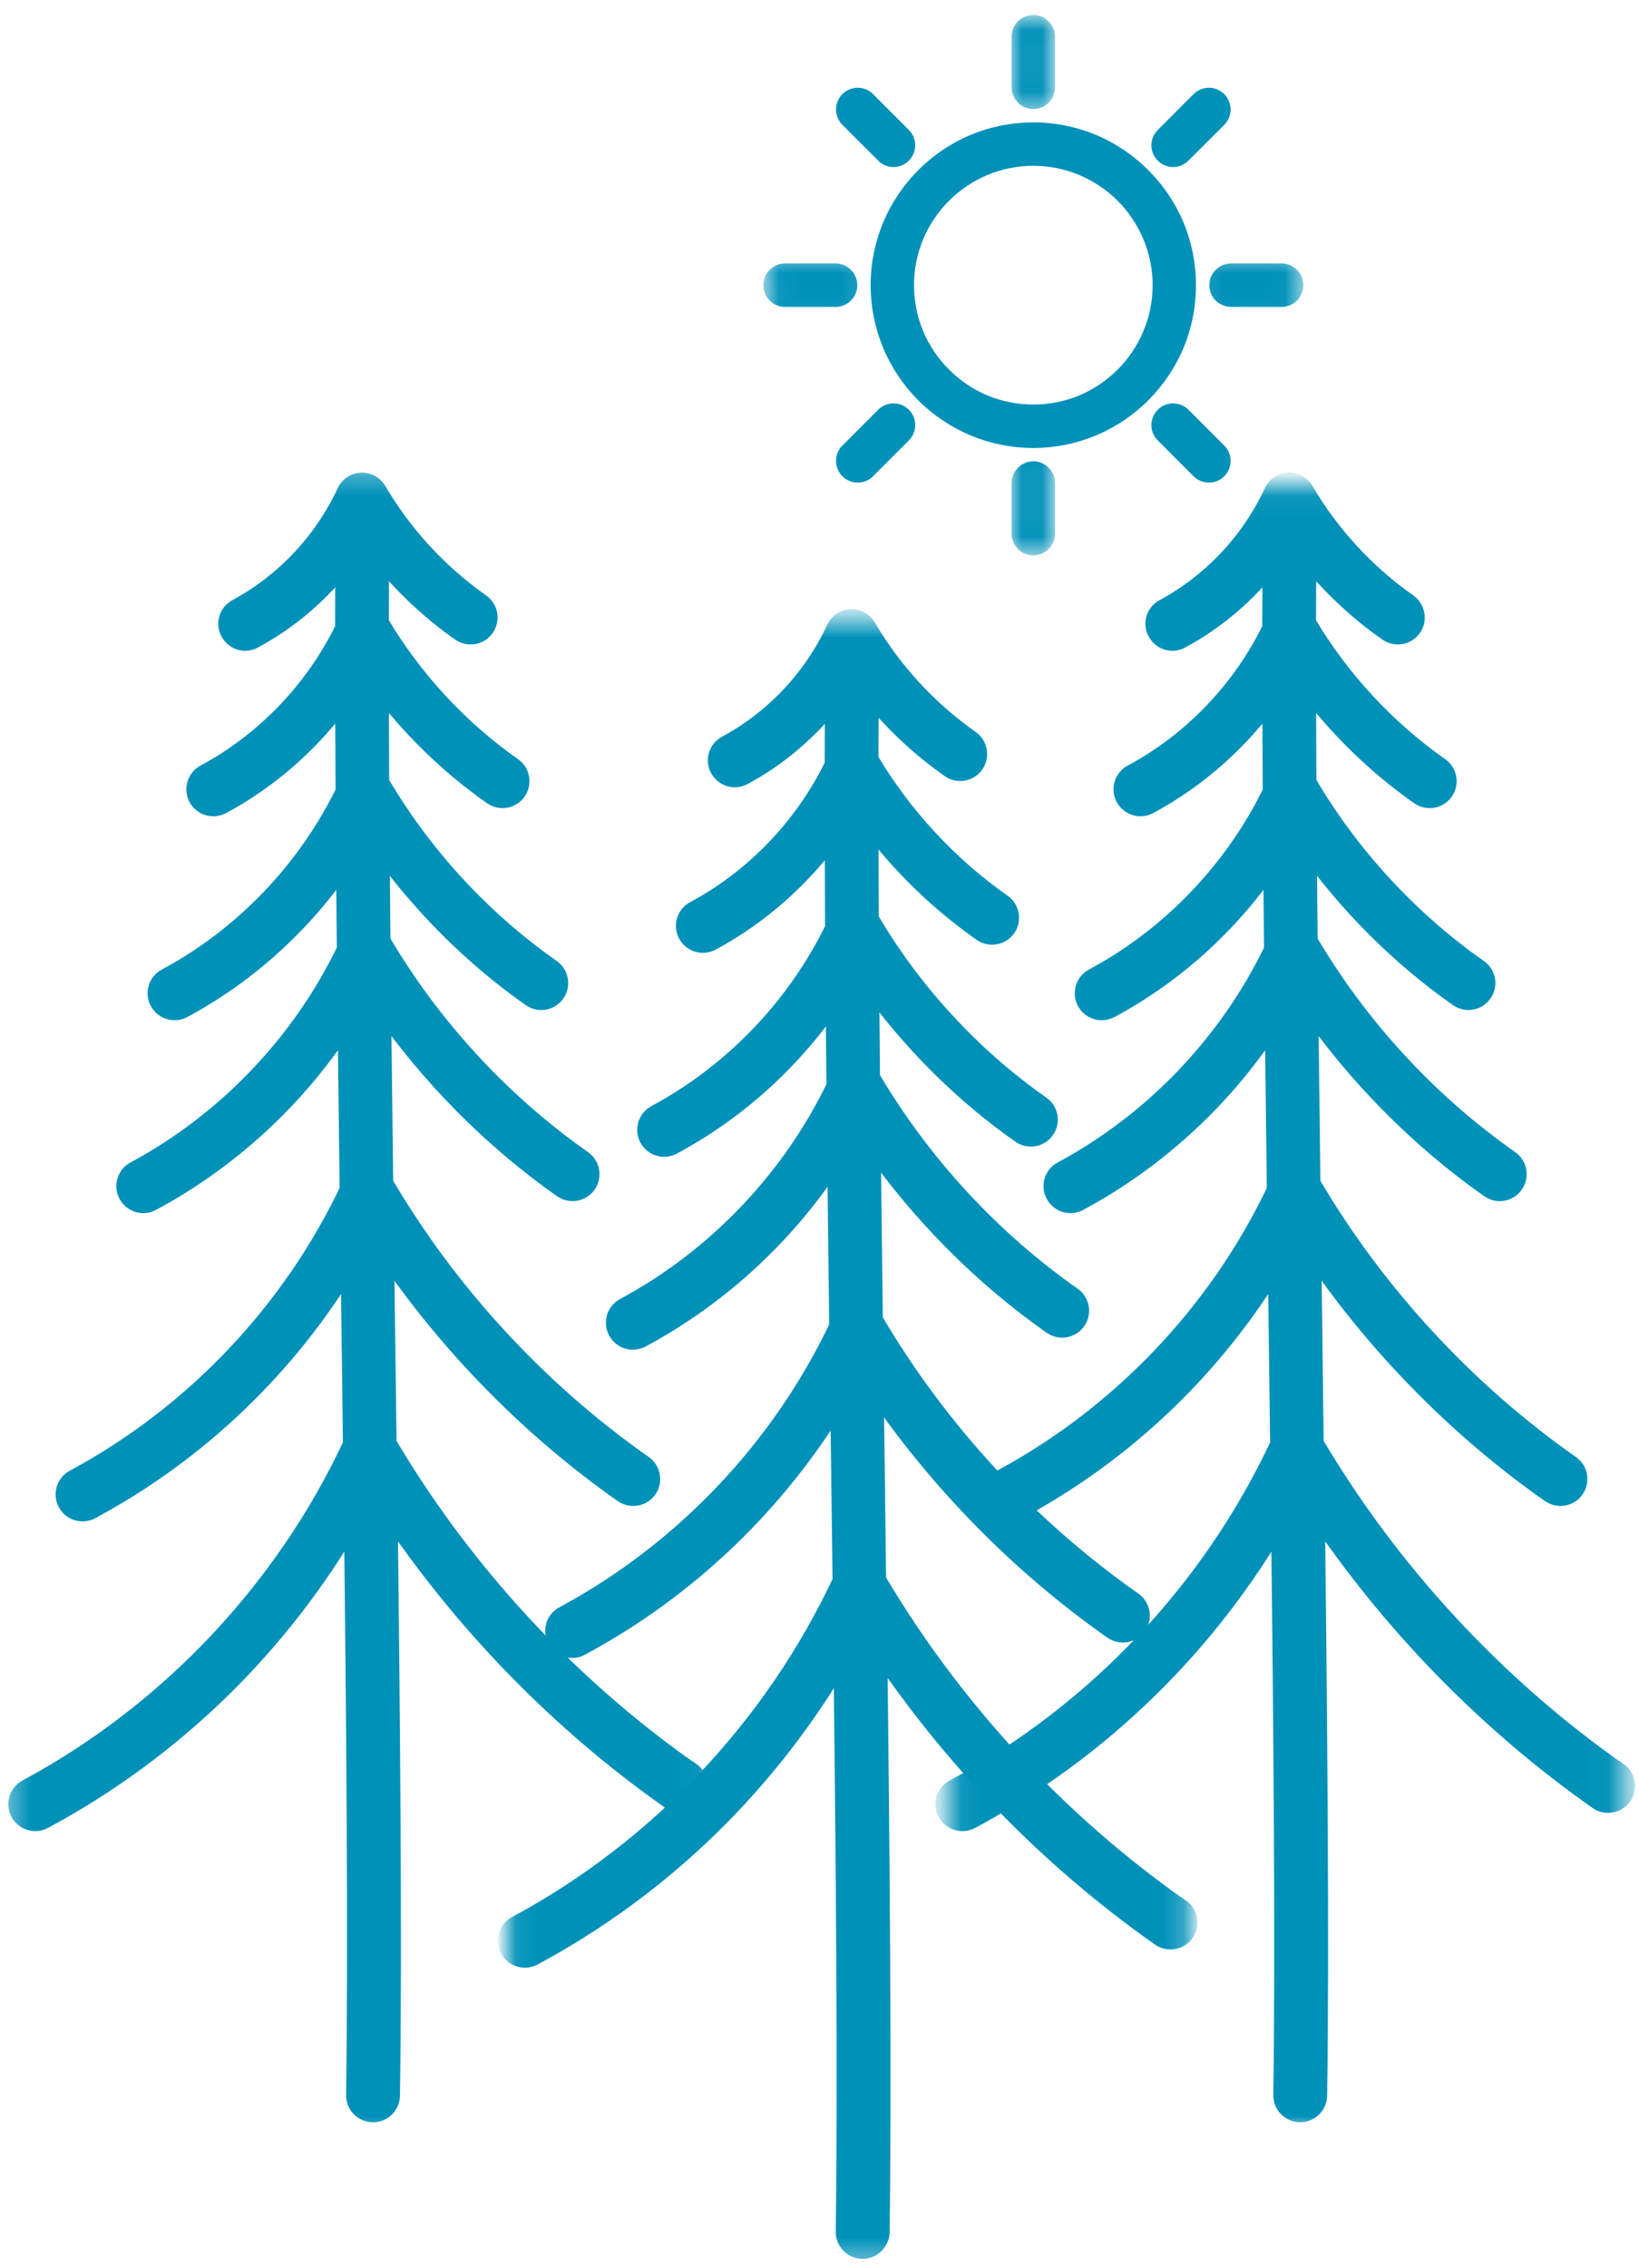 <?xml version="1.0" encoding="UTF-8"?> <svg xmlns="http://www.w3.org/2000/svg" width="81" height="112" viewBox="0 0 81 112" fill="none"><mask id="mask0_3_35" style="mask-type:luminance" maskUnits="userSpaceOnUse" x="46" y="23" width="35" height="82"><path d="M79.917 24.312V104.5H47.198V24.312H79.917Z" fill="white" stroke="white"></path></mask><g mask="url(#mask0_3_35)"><path d="M79.938 87.526C73.885 83.287 68.693 77.677 64.917 71.302C64.891 69.162 64.865 67.01 64.838 64.87L64.797 61.635C67.953 66.328 72.042 70.5 76.641 73.724C77.016 73.984 77.537 73.896 77.797 73.521C77.927 73.338 77.974 73.12 77.938 72.901C77.901 72.682 77.776 72.49 77.594 72.365C72.412 68.729 67.969 63.922 64.755 58.453C64.719 55.474 64.682 52.505 64.651 49.604C67.088 53.12 70.193 56.25 73.641 58.667C74.016 58.932 74.537 58.839 74.797 58.464C75.062 58.089 74.969 57.568 74.594 57.307C70.562 54.479 67.12 50.745 64.62 46.49C64.604 44.875 64.588 43.286 64.578 41.734C66.635 44.635 69.229 47.224 72.094 49.229C72.469 49.495 72.99 49.401 73.25 49.026C73.38 48.844 73.427 48.625 73.391 48.406C73.349 48.188 73.229 47.995 73.047 47.87C69.615 45.464 66.677 42.276 64.557 38.656C64.547 36.964 64.542 35.333 64.537 33.766C66.13 35.901 68.026 37.75 70.177 39.26C70.552 39.521 71.073 39.432 71.338 39.057C71.463 38.875 71.516 38.656 71.474 38.438C71.438 38.214 71.312 38.026 71.135 37.901C68.474 36.036 66.198 33.573 64.537 30.771C64.542 29.578 64.547 28.438 64.557 27.359C65.729 28.833 67.088 30.115 68.604 31.177C68.979 31.438 69.5 31.349 69.76 30.974C69.891 30.792 69.938 30.568 69.896 30.349C69.859 30.13 69.74 29.943 69.557 29.812C67.484 28.359 65.708 26.438 64.432 24.25C64.271 23.984 63.979 23.823 63.672 23.838C63.365 23.854 63.089 24.042 62.958 24.323C61.833 26.76 59.911 28.802 57.547 30.078C57.349 30.182 57.208 30.354 57.141 30.568C57.078 30.781 57.099 31.005 57.208 31.198C57.354 31.469 57.635 31.641 57.943 31.641C58.078 31.641 58.214 31.604 58.333 31.537C60.094 30.594 61.667 29.245 62.896 27.62C62.891 28.703 62.885 29.849 62.88 31.042C61.401 34.089 58.948 36.651 55.969 38.25C55.562 38.464 55.411 38.969 55.63 39.375C55.776 39.646 56.057 39.812 56.365 39.812C56.5 39.812 56.635 39.776 56.755 39.714C59.161 38.422 61.276 36.547 62.885 34.276C62.885 35.828 62.896 37.443 62.906 39.109C61.005 43.01 57.865 46.281 54.052 48.323C53.859 48.427 53.714 48.604 53.651 48.812C53.589 49.026 53.609 49.25 53.714 49.448C53.859 49.719 54.141 49.885 54.448 49.885C54.583 49.885 54.724 49.849 54.844 49.786C58.083 48.047 60.875 45.495 62.927 42.406C62.938 43.88 62.953 45.385 62.969 46.911C60.74 51.542 57.026 55.422 52.51 57.849C52.312 57.953 52.172 58.125 52.104 58.339C52.042 58.552 52.062 58.776 52.172 58.974C52.312 59.245 52.594 59.411 52.901 59.411C53.036 59.411 53.177 59.375 53.297 59.312C57.24 57.193 60.589 54.073 63.005 50.266C63.036 53.057 63.073 55.911 63.109 58.776C60.234 64.833 55.401 69.906 49.505 73.073C49.104 73.287 48.953 73.792 49.167 74.198C49.312 74.469 49.594 74.635 49.901 74.635C50.036 74.635 50.172 74.604 50.297 74.537C55.604 71.682 60.047 67.432 63.151 62.214L63.188 64.828C63.214 67 63.245 69.177 63.271 71.344C59.901 78.557 54.182 84.604 47.172 88.37C46.974 88.474 46.833 88.651 46.766 88.859C46.703 89.073 46.724 89.297 46.833 89.495C46.974 89.766 47.255 89.932 47.562 89.932C47.698 89.932 47.833 89.896 47.958 89.833C54.375 86.385 59.682 81.213 63.312 74.865C63.432 84.917 63.536 96.109 63.427 103.469C63.422 103.927 63.786 104.307 64.255 104.313C64.708 104.313 65.078 103.943 65.088 103.49C65.198 96.068 65.094 84.698 64.974 74.484C68.693 80.078 73.537 85.052 78.995 88.88C79.37 89.141 79.891 89.052 80.156 88.677C80.417 88.302 80.328 87.781 79.953 87.521L79.938 87.526Z" fill="#0091B9" stroke="#0091B9"></path></g><mask id="mask1_3_35" style="mask-type:luminance" maskUnits="userSpaceOnUse" x="25" y="30" width="34" height="82"><path d="M25.073 30.557H58.792V111.667H25.073V30.557Z" fill="white"></path></mask><g mask="url(#mask1_3_35)"><path d="M58.312 94.271C52.26 90.031 47.062 84.422 43.292 78.047C43.266 75.906 43.24 73.755 43.214 71.615L43.167 68.38C46.328 73.073 50.417 77.245 55.016 80.469C55.391 80.729 55.911 80.641 56.172 80.266C56.302 80.083 56.349 79.865 56.312 79.646C56.271 79.427 56.151 79.234 55.969 79.109C50.781 75.474 46.344 70.667 43.13 65.198C43.094 62.219 43.057 59.25 43.026 56.349C45.464 59.865 48.568 62.995 52.016 65.412C52.391 65.672 52.911 65.583 53.172 65.208C53.438 64.833 53.344 64.312 52.969 64.052C48.938 61.224 45.495 57.49 42.99 53.234C42.974 51.62 42.964 50.031 42.948 48.479C45.01 51.38 47.604 53.969 50.469 55.974C50.844 56.24 51.365 56.146 51.625 55.771C51.755 55.589 51.802 55.37 51.766 55.151C51.724 54.932 51.604 54.74 51.422 54.615C47.99 52.208 45.052 49.021 42.932 45.401C42.922 43.708 42.917 42.078 42.911 40.51C44.5 42.646 46.401 44.495 48.552 46.005C48.927 46.266 49.448 46.177 49.714 45.802C49.839 45.62 49.891 45.401 49.849 45.182C49.812 44.958 49.688 44.771 49.51 44.646C46.849 42.781 44.568 40.318 42.911 37.516C42.917 36.323 42.922 35.182 42.932 34.104C44.104 35.578 45.464 36.859 46.979 37.922C47.354 38.182 47.87 38.094 48.135 37.719C48.26 37.536 48.312 37.312 48.271 37.094C48.234 36.875 48.115 36.688 47.932 36.557C45.859 35.104 44.083 33.182 42.802 30.995C42.646 30.729 42.354 30.568 42.047 30.583C41.734 30.599 41.464 30.787 41.333 31.068C40.208 33.505 38.286 35.547 35.922 36.823C35.724 36.927 35.583 37.099 35.516 37.312C35.453 37.526 35.474 37.75 35.583 37.943C35.729 38.214 36.005 38.38 36.312 38.38C36.453 38.38 36.589 38.349 36.708 38.281C38.469 37.339 40.036 35.99 41.271 34.365C41.266 35.448 41.26 36.594 41.255 37.786C39.776 40.833 37.323 43.396 34.344 44.995C33.938 45.208 33.786 45.714 34.005 46.12C34.151 46.391 34.432 46.557 34.74 46.557C34.875 46.557 35.01 46.521 35.13 46.458C37.536 45.167 39.651 43.292 41.26 41.021C41.26 42.573 41.271 44.188 41.276 45.854C39.38 49.755 36.234 53.026 32.427 55.068C32.234 55.172 32.089 55.349 32.026 55.557C31.963 55.771 31.984 55.995 32.089 56.193C32.234 56.464 32.516 56.63 32.823 56.63C32.958 56.63 33.094 56.594 33.214 56.531C36.458 54.792 39.25 52.24 41.302 49.151C41.312 50.625 41.328 52.13 41.344 53.656C39.115 58.286 35.396 62.167 30.88 64.594C30.688 64.698 30.542 64.87 30.479 65.083C30.417 65.297 30.438 65.521 30.542 65.719C30.688 65.99 30.969 66.156 31.276 66.156C31.412 66.156 31.552 66.12 31.672 66.057C35.615 63.938 38.964 60.818 41.38 57.01C41.411 59.802 41.448 62.656 41.479 65.521C38.604 71.578 33.776 76.651 27.88 79.818C27.479 80.031 27.323 80.537 27.542 80.943C27.688 81.214 27.969 81.38 28.276 81.38C28.412 81.38 28.547 81.349 28.667 81.281C33.979 78.427 38.417 74.177 41.526 68.958L41.562 71.573C41.589 73.745 41.615 75.922 41.646 78.089C38.271 85.302 32.557 91.349 25.542 95.115C25.349 95.219 25.203 95.391 25.141 95.604C25.078 95.818 25.099 96.042 25.203 96.24C25.349 96.51 25.63 96.677 25.938 96.677C26.073 96.677 26.208 96.641 26.333 96.578C32.75 93.13 38.052 87.958 41.688 81.609C41.807 91.662 41.911 102.854 41.802 110.214C41.797 110.672 42.161 111.052 42.63 111.057C43.083 111.057 43.453 110.688 43.464 110.234C43.573 102.813 43.469 91.443 43.349 81.229C47.062 86.823 51.911 91.797 57.37 95.625C57.745 95.885 58.266 95.797 58.531 95.422C58.792 95.047 58.698 94.526 58.323 94.266L58.312 94.271Z" fill="#0091B9" stroke="#0091B9"></path></g><mask id="mask2_3_35" style="mask-type:luminance" maskUnits="userSpaceOnUse" x="0" y="23" width="36" height="83"><path d="M0.88 23.812H34.594V105H0.88V23.812Z" fill="white" stroke="white"></path></mask><g mask="url(#mask2_3_35)"><path d="M34.115 87.526C28.062 83.287 22.87 77.677 19.099 71.302C19.073 69.162 19.042 67.01 19.016 64.87L18.974 61.635C22.13 66.328 26.219 70.5 30.818 73.724C31.193 73.984 31.713 73.896 31.979 73.521C32.104 73.338 32.151 73.12 32.115 72.901C32.078 72.682 31.953 72.49 31.776 72.365C26.588 68.729 22.146 63.922 18.932 58.453C18.896 55.474 18.859 52.505 18.828 49.604C21.266 53.12 24.37 56.25 27.818 58.667C28.193 58.932 28.713 58.839 28.979 58.464C29.24 58.089 29.146 57.568 28.771 57.307C24.745 54.479 21.297 50.745 18.797 46.49C18.781 44.875 18.766 43.286 18.755 41.734C20.812 44.635 23.406 47.224 26.271 49.229C26.646 49.495 27.167 49.401 27.432 49.026C27.557 48.844 27.604 48.625 27.568 48.406C27.531 48.188 27.406 47.995 27.229 47.87C23.792 45.464 20.854 42.276 18.734 38.656C18.724 36.964 18.719 35.333 18.719 33.766C20.307 35.901 22.203 37.75 24.359 39.26C24.734 39.521 25.25 39.432 25.516 39.057C25.641 38.875 25.693 38.656 25.651 38.438C25.615 38.214 25.495 38.026 25.312 37.901C22.656 36.036 20.375 33.573 18.719 30.771C18.719 29.578 18.724 28.438 18.734 27.359C19.906 28.833 21.266 30.115 22.781 31.177C23.156 31.438 23.677 31.349 23.938 30.974C24.068 30.792 24.115 30.568 24.078 30.349C24.037 30.13 23.917 29.943 23.734 29.812C21.662 28.359 19.891 26.438 18.609 24.25C18.453 23.984 18.156 23.823 17.854 23.838C17.542 23.854 17.266 24.042 17.141 24.323C16.01 26.76 14.088 28.802 11.724 30.078C11.531 30.182 11.385 30.354 11.323 30.568C11.26 30.781 11.281 31.005 11.385 31.198C11.531 31.469 11.812 31.641 12.12 31.641C12.255 31.641 12.391 31.604 12.51 31.537C14.271 30.594 15.844 29.245 17.078 27.62C17.068 28.703 17.062 29.849 17.062 31.042C15.578 34.089 13.125 36.651 10.146 38.25C9.745 38.464 9.594 38.969 9.807 39.375C9.953 39.646 10.234 39.812 10.542 39.812C10.677 39.812 10.812 39.776 10.938 39.714C13.344 38.422 15.453 36.547 17.062 34.276C17.068 35.828 17.073 37.443 17.083 39.109C15.182 43.01 12.042 46.281 8.234 48.323C8.036 48.427 7.896 48.604 7.828 48.812C7.766 49.026 7.786 49.25 7.896 49.448C8.042 49.719 8.323 49.885 8.625 49.885C8.76 49.885 8.901 49.849 9.021 49.786C12.26 48.047 15.052 45.495 17.104 42.406C17.12 43.88 17.13 45.385 17.146 46.911C14.917 51.542 11.203 55.422 6.687 57.849C6.49 57.953 6.349 58.125 6.286 58.339C6.219 58.552 6.245 58.776 6.349 58.974C6.495 59.245 6.776 59.411 7.083 59.411C7.219 59.411 7.354 59.375 7.474 59.312C11.417 57.193 14.766 54.073 17.182 50.266C17.213 53.057 17.25 55.911 17.286 58.776C14.411 64.833 9.578 69.906 3.687 73.073C3.281 73.287 3.13 73.792 3.349 74.198C3.495 74.469 3.771 74.635 4.078 74.635C4.214 74.635 4.349 74.604 4.474 74.537C9.781 71.682 14.224 67.432 17.333 62.214L17.365 64.828C17.396 67 17.422 69.177 17.448 71.344C14.078 78.557 8.359 84.604 1.349 88.37C1.151 88.474 1.01 88.651 0.948 88.859C0.88 89.073 0.906 89.297 1.01 89.495C1.156 89.766 1.437 89.932 1.745 89.932C1.88 89.932 2.016 89.896 2.135 89.833C8.552 86.385 13.859 81.213 17.495 74.865C17.615 84.917 17.713 96.109 17.604 103.469C17.599 103.927 17.963 104.307 18.438 104.313C18.885 104.313 19.26 103.943 19.266 103.49C19.38 96.068 19.271 84.698 19.151 74.484C22.87 80.078 27.713 85.052 33.177 88.88C33.552 89.141 34.068 89.052 34.333 88.677C34.594 88.302 34.505 87.781 34.13 87.521L34.115 87.526Z" fill="#0091B9" stroke="#0091B9"></path></g><mask id="mask3_3_35" style="mask-type:luminance" maskUnits="userSpaceOnUse" x="49" y="0" width="4" height="6"><path d="M50.333 1.24H51.667V5H50.333V1.24Z" fill="white" stroke="white"></path></mask><g mask="url(#mask3_3_35)"><path d="M50.495 1.812C50.495 1.661 50.557 1.516 50.661 1.406C50.771 1.302 50.917 1.24 51.068 1.24C51.219 1.24 51.365 1.302 51.469 1.406C51.578 1.516 51.641 1.661 51.641 1.812V4.312C51.641 4.464 51.578 4.609 51.469 4.719C51.365 4.828 51.219 4.885 51.068 4.885C50.917 4.885 50.771 4.828 50.661 4.719C50.557 4.609 50.495 4.464 50.495 4.312V1.812Z" fill="#0091B9" stroke="#0091B9"></path></g><mask id="mask4_3_35" style="mask-type:luminance" maskUnits="userSpaceOnUse" x="49" y="21" width="4" height="7"><path d="M50.333 22.333H51.667V26.927H50.333V22.333Z" fill="white" stroke="white"></path></mask><g mask="url(#mask4_3_35)"><path d="M50.495 23.854C50.495 23.703 50.557 23.557 50.661 23.453C50.771 23.344 50.917 23.281 51.068 23.281C51.219 23.281 51.365 23.344 51.469 23.453C51.578 23.557 51.641 23.703 51.641 23.854V26.354C51.641 26.51 51.578 26.656 51.469 26.76C51.365 26.87 51.219 26.927 51.068 26.927C50.917 26.927 50.771 26.87 50.661 26.76C50.557 26.656 50.495 26.51 50.495 26.354V23.854Z" fill="#0091B9" stroke="#0091B9"></path></g><mask id="mask5_3_35" style="mask-type:luminance" maskUnits="userSpaceOnUse" x="37" y="12" width="6" height="5"><path d="M38.224 13H42.333V15.667H38.224V13Z" fill="white" stroke="white"></path></mask><g mask="url(#mask5_3_35)"><path d="M38.797 14.656C38.641 14.656 38.495 14.594 38.391 14.49C38.281 14.38 38.224 14.234 38.224 14.083C38.224 13.932 38.281 13.787 38.391 13.682C38.495 13.573 38.641 13.51 38.797 13.51H41.297C41.448 13.51 41.594 13.573 41.698 13.682C41.807 13.787 41.87 13.932 41.87 14.083C41.87 14.234 41.807 14.38 41.698 14.49C41.594 14.594 41.448 14.656 41.297 14.656H38.797Z" fill="#0091B9" stroke="#0091B9"></path></g><mask id="mask6_3_35" style="mask-type:luminance" maskUnits="userSpaceOnUse" x="59" y="12" width="6" height="5"><path d="M59.667 13H63.911V15.667H59.667V13Z" fill="white" stroke="white"></path></mask><g mask="url(#mask6_3_35)"><path d="M60.839 14.656C60.688 14.656 60.542 14.594 60.432 14.49C60.323 14.38 60.266 14.234 60.266 14.083C60.266 13.932 60.323 13.787 60.432 13.682C60.542 13.573 60.688 13.51 60.839 13.51H63.339C63.49 13.51 63.635 13.573 63.745 13.682C63.849 13.787 63.911 13.932 63.911 14.083C63.911 14.234 63.849 14.38 63.745 14.49C63.635 14.594 63.49 14.656 63.339 14.656H60.839Z" fill="#0091B9" stroke="#0091B9"></path></g><path d="M41.984 5.812C41.875 5.703 41.818 5.557 41.818 5.406C41.818 5.255 41.875 5.109 41.984 5C42.094 4.896 42.24 4.833 42.391 4.833C42.542 4.833 42.688 4.896 42.792 5L44.562 6.771C44.672 6.88 44.729 7.026 44.729 7.177C44.729 7.328 44.672 7.474 44.562 7.578C44.453 7.688 44.307 7.75 44.156 7.75C44.005 7.75 43.859 7.688 43.755 7.578L41.984 5.812Z" fill="#0091B9" stroke="#0091B9"></path><path d="M57.573 21.396C57.464 21.292 57.401 21.146 57.401 20.995C57.401 20.844 57.464 20.698 57.573 20.588C57.677 20.479 57.823 20.422 57.974 20.422C58.125 20.422 58.271 20.479 58.38 20.588L60.151 22.359C60.255 22.463 60.318 22.609 60.318 22.76C60.318 22.912 60.255 23.057 60.151 23.167C60.042 23.276 59.896 23.333 59.745 23.333C59.594 23.333 59.448 23.276 59.339 23.167L57.573 21.396Z" fill="#0091B9" stroke="#0091B9"></path><path d="M42.792 23.167C42.688 23.276 42.542 23.333 42.391 23.333C42.24 23.333 42.094 23.276 41.984 23.167C41.875 23.057 41.818 22.912 41.818 22.76C41.818 22.609 41.875 22.463 41.984 22.359L43.755 20.588C43.859 20.479 44.005 20.422 44.156 20.422C44.307 20.422 44.453 20.479 44.562 20.588C44.672 20.698 44.729 20.844 44.729 20.995C44.729 21.146 44.672 21.292 44.562 21.396L42.792 23.167Z" fill="#0091B9" stroke="#0091B9"></path><path d="M60.151 5.812L58.38 7.578C58.271 7.688 58.125 7.75 57.974 7.75C57.823 7.75 57.677 7.688 57.573 7.578C57.464 7.474 57.401 7.328 57.401 7.177C57.401 7.026 57.464 6.88 57.573 6.771L59.339 5C59.448 4.896 59.594 4.833 59.745 4.833C59.896 4.833 60.042 4.896 60.151 5C60.255 5.109 60.318 5.255 60.318 5.406C60.318 5.557 60.255 5.703 60.151 5.812Z" fill="#0091B9" stroke="#0091B9"></path><path fill-rule="evenodd" clip-rule="evenodd" d="M43.526 14.083C43.526 13.078 43.729 12.078 44.12 11.151C44.5 10.255 45.047 9.443 45.734 8.755C46.422 8.068 47.24 7.516 48.13 7.135C49.062 6.745 50.057 6.542 51.068 6.547C52.073 6.542 53.073 6.745 54 7.135C54.896 7.516 55.708 8.068 56.396 8.755C57.083 9.443 57.635 10.255 58.016 11.151C58.406 12.078 58.609 13.078 58.604 14.083C58.609 15.094 58.406 16.088 58.016 17.021C57.635 17.912 57.083 18.729 56.396 19.417C55.708 20.104 54.896 20.651 54 21.031C53.073 21.422 52.073 21.625 51.068 21.625C50.057 21.625 49.062 21.422 48.13 21.031C47.24 20.651 46.422 20.104 45.734 19.417C45.047 18.729 44.5 17.912 44.12 17.021C43.729 16.088 43.526 15.094 43.526 14.083ZM44.672 14.083C44.672 13.229 44.839 12.385 45.172 11.594C45.495 10.838 45.964 10.146 46.547 9.562C47.13 8.979 47.818 8.516 48.578 8.193C49.365 7.859 50.214 7.688 51.068 7.688C51.922 7.688 52.766 7.859 53.557 8.193C54.312 8.516 55.005 8.979 55.589 9.562C56.172 10.146 56.635 10.838 56.958 11.594C57.292 12.385 57.464 13.229 57.464 14.083C57.464 14.938 57.292 15.787 56.958 16.573C56.635 17.333 56.172 18.021 55.589 18.604C55.005 19.188 54.312 19.656 53.557 19.979C52.766 20.312 51.922 20.479 51.068 20.479C50.214 20.479 49.365 20.312 48.578 19.979C47.818 19.656 47.13 19.188 46.547 18.604C45.964 18.021 45.495 17.333 45.172 16.573C44.839 15.787 44.672 14.938 44.672 14.083Z" fill="#0091B9" stroke="#0091B9"></path></svg> 